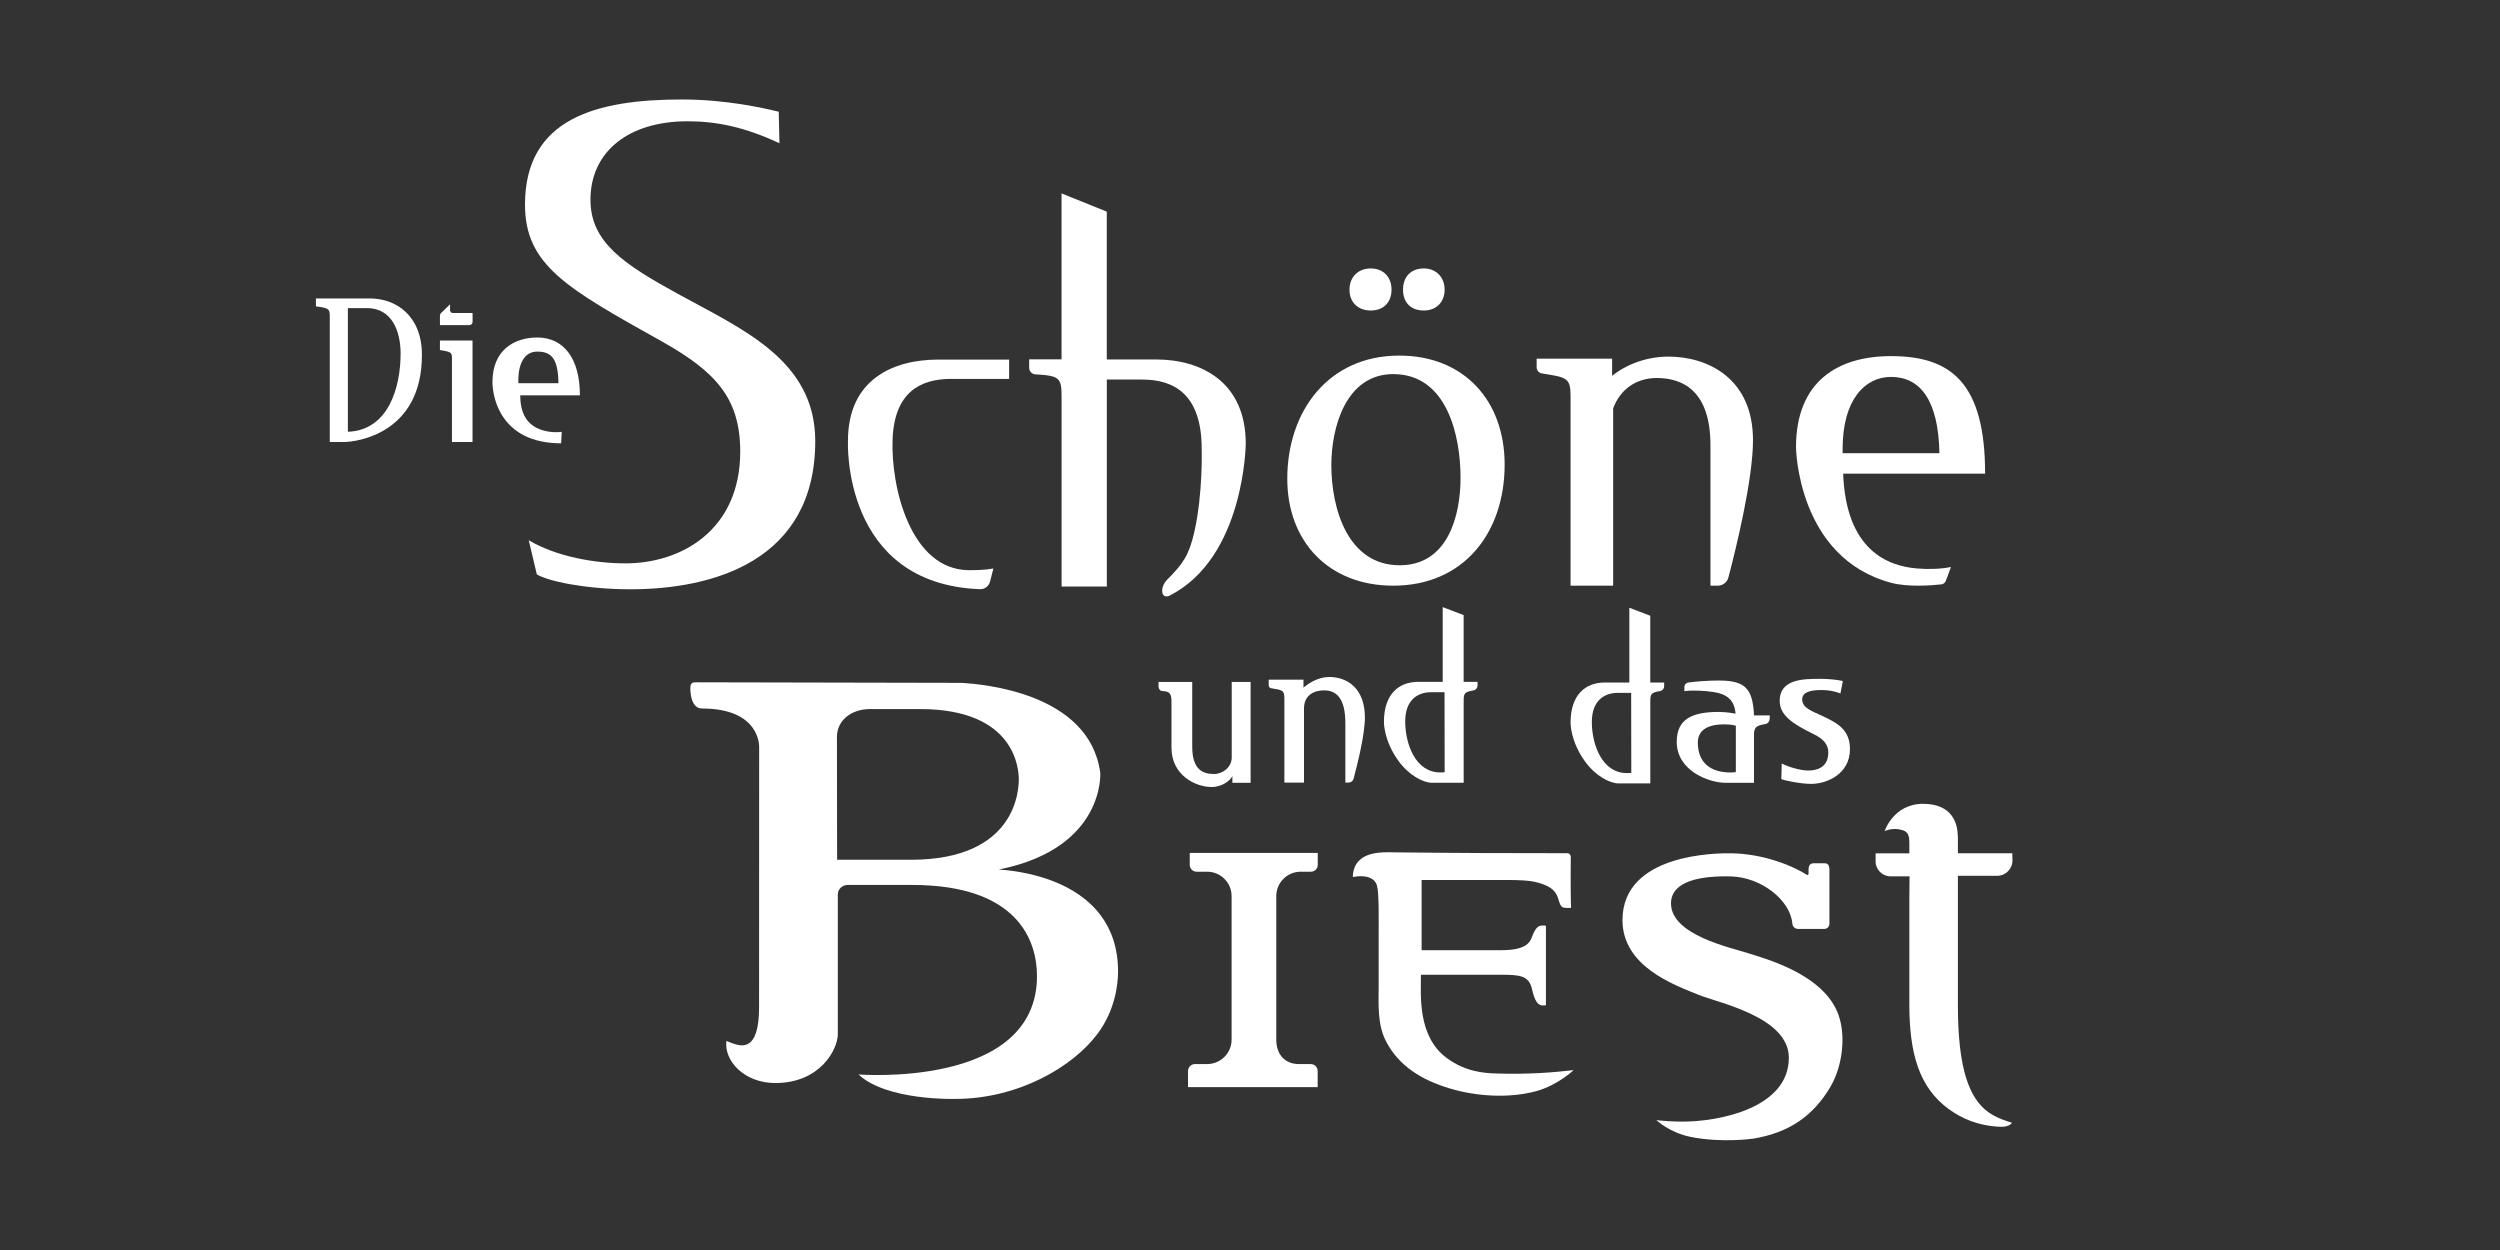 <?xml version="1.0" encoding="utf-8"?>
<svg xmlns="http://www.w3.org/2000/svg" id="OTHER_CHANNELS" data-name="OTHER CHANNELS" viewBox="0 0 576 288">
  <rect x="0" y="0" width="576" height="288" fill="#333333" stroke="none"/>
  <defs>
    <style>
      .cls-1 {
        fill: #fff;
        stroke-width: 0px;
      }
    </style>
  </defs>
  <g id="DIE_SCHÖNE_UND_DAS_BIEST" data-name="DIE SCHÖNE UND DAS BIEST">
    <g id="DIE_SCHÖNE_UND_DAS_BIEST_-_White" data-name="DIE SCHÖNE UND DAS BIEST - White">
      <g id="BIEST">
        <path class="cls-1" d="m451.1,231.77v-29.98h9.04c1.97,0,3.56-1.62,3.53-3.59l-.03-1.61h-12.54v-3.89h-.03c0-2.88-1.19-7.5-8-7.5s-8.86,6.29-8.86,6.29c0,0,1.88-.95,4.19-.21,1.37.44,1.52,1.59,1.51,2.91v2.41h-7.77v1.86c0,1.9,1.54,3.45,3.45,3.45h4.37s-.05,2.78-.05,4.96v24.45c0,11.21,2.15,19.23,9.19,24.29,2.69,1.93,6.44,3.8,11.84,4,2.14.08,2.61-.94,2.61-.94-5.85-1.81-12.45-4.18-12.45-26.91Z"/>
        <path class="cls-1" d="m403.87,262.36c8.45-1.4,13.89-5.29,17.82-11.89,2.7-4.53,3.71-11.47,1.92-16.58-3.33-9.52-17.17-13.08-20.93-14.3-3.91-1.27-17.68-4.15-17.68-11.44,0-5.23,7-6.42,13.91-6.22,6.83.21,13.58,5.4,14.05,10.88.06.69.62,1.21,1.28,1.21h6.11c.63,0,1.15-.54,1.15-1.2v-12.47c0-.84-.29-1.47-1.1-1.46h-2.53c-1.15,0-1.19,1.06-1.18,1.56v.89c-.02.2-.23.32-.39.22-4.41-2.73-10.92-4.85-17.34-4.96-3.32-.06-25.14,0-25.14,15.4,0,10.65,11.81,14.91,17.68,17.26,4.63,1.86,20.65,5.1,20.65,14.44,0,11.64-16.16,14.72-24.39,14.72-2.16,0-4.2-.12-6.13-.34,0,0,2.98,2.88,7.94,3.87,7.17,1.43,14.3.4,14.3.4Z"/>
        <path class="cls-1" d="m311.88,202.04c-.1.03-.2-.06-.19-.17.32-6,6.91-5.52,9.6-5.49,12.65.15,27.1.21,39.83.2.44,0,.79.38.79.84-.07,6.28,0,10.69.07,11.59,0,.1-.09.19-.18.19-.6.02-1.12-.02-1.57-.09-.74-.12-1.05-1.55-1.18-1.93-.41-1.26-.93-2.95-5.37-3.99-1.42-.33-3.51-.43-6.23-.44h-19.91v16.17h18.48c5.54,0,6.46-1.8,6.89-2.93.68-1.8,1.3-2.74,2.32-2.74h.79c.09,0,.16.07.16.17v18c0,.19-.06.23-.23.23h-.51c-1.71,0-2.16-2.59-2.53-4-.75-2.86-2.77-3.07-7.06-3.07h-18.47c0,4.69-.83,14.17,5.93,19.17,4.31,3.19,8.57,3.49,11.43,3.58,7.4.24,13.16-.24,17.79-.77.11-.01-3.77,3.52-8.52,4.82-6.3,1.73-13.94,1.26-20.24-.68-5.97-1.84-11.42-4.91-14.47-10.86-1.98-3.85-1.67-8.47-1.66-12.78,0-3.79.01-7.58,0-11.36,0-3.73.12-10.02-.41-11.75-.8-2.58-4.6-2.12-5.34-1.89Z" vector-effect="non-scaling-stroke"/>
        <path class="cls-1" d="m274.12,196.52v2.75c0,.86.7,1.57,1.57,1.57h2.44c3.11,0,5.63,2.52,5.63,5.63v33.06c0,3.11-2.53,5.63-5.64,5.63h-2.79c-.89,0-1.61.72-1.61,1.61v3.7h29.87v-3.71c0-.89-.72-1.6-1.61-1.6h-2.7c-3.32,0-5.23-2.31-5.23-5.63v-33.06c0-3.11,2.53-5.63,5.64-5.63h2.35c.87,0,1.57-.7,1.57-1.57v-2.75h-29.47Z"/>
        <path class="cls-1" d="m230.02,200.36c.19-.04.4-.08.62-.13,24.01-5.03,22.86-22.17,22.86-22.17-2.5-18.67-27.76-20.41-31.44-20.7-.24-.02-.48-.03-.73-.03l-60.84-.13c-.79,0-1.44,0-1.44,1.34,0,0-.13,4.7,2.69,4.7,13.63,0,13.17,8.95,13.17,8.95l-.02,59.91c0,10.56-4.3,8.87-6.14,8.28-.57-.18-1.37-.57-1.37-.57-.65,4.46,3.98,9.72,11.25,9.72,10.35,0,14.4-7.76,14.4-11.27v-32.21c0-1.19,1.03-2.16,2.31-2.16h14.8c24.28,0,28.78,12.74,28.78,20.99,0,25.99-41.13,22.67-41.13,22.67,6.51,6.11,22.28,5.64,22.28,5.64,14.48,0,27.11-7.34,32.85-15.07,3.87-5.21,4.68-11.05,4.68-14.26,0-22.06-25.35-23.37-27.55-23.52Zm-37.15-2.27l-.04-28.28c0-3.92,3.4-6.44,7.6-6.44h11.58c22.18,0,22.72,14.11,22.72,16.25-.02,2.13-.39,18.47-24.87,18.47h-16.99Z"/>
      </g>
      <g id="UND_DAS" data-name="UND DAS">
        <path class="cls-1" d="m283.94,180.36v-1.58c-.36.95-2.31,2.55-4.76,2.55-3.78,0-9.27-2.75-9.27-9.04v-10.5c0-1.88-.3-2.5-2.13-2.58-.5-.02-.85-.51-.85-1v-1.09h7.76v14.91c0,5.37,2.5,6.3,5.01,6.3,1.99,0,4.09-1.53,4.09-3.82v-17.4h4.35v23.25h-4.19Z"/>
        <path class="cls-1" d="m337.23,161.59v18.76h-7.32c-2.02,0-5.34-1.74-7.75-5.1-3.4-4.73-3.3-8.91-3.3-8.91,0-6.33,3.34-9.24,7.89-9.24h5.65v-17.22l4.82,1.84v15.38h3.2v.87c0,.54-.4,1.01-.93,1.1-2.16.37-2.26.7-2.26,2.51Zm-4.4-2.1h-3.14c-3.07,0-5.93,1.79-5.93,6.7,0,5.27,2.39,11.78,8.07,11.78.41,0,.72,0,1.02-.05l-.03-18.43Z"/>
        <path class="cls-1" d="m407.72,165.7c-.02.55-.41,1.01-.95,1.11-2.08.37-2.65.7-2.65,2.51v11.04h-6.55c-3.73,0-11.25-2.71-11.25-9.44,0-5.19,3.46-6.89,9.6-6.89,2.07,0,3.95.4,3.95.4-.24-3.18-2.04-4.52-5.02-4.98-2.05-.32-4.83-.47-6.77-.21v-.96c0-.52.39-.96.9-1.03,3.91-.52,7.31-.45,7.31-.45,6.27,0,7.53,2.41,7.84,8.03h3.62l-.02.87Zm-7.79,1.52s-.83-.33-2.67-.33c-3.52,0-6.08,1.16-6.08,4.18,0,4.81,3.07,6.91,7.57,6.91.48,0,.9-.02,1.19-.1v-10.66Z"/>
        <path class="cls-1" d="m417.28,180.61c-2.35,0-6.35-.81-6.86-1.12l.09-3.59c1.48.82,4.43,1.63,6.06,1.63s4.67-.43,4.67-4.16c0-1.66-.88-3.03-3.44-4.26-4.7-2.3-7.76-4.27-7.76-7.65,0-5.01,5.46-5.06,9.39-5.06,2.3,0,4.35.31,5.16.51l-.55,2.84c-1.57-.56-2.88-.77-4.41-.77-2.61,0-4.4.54-4.4,2.13,0,1.99,2.09,2.67,4.75,3.89,3.48,1.64,6.25,3.2,6.25,7.6,0,5.73-5.31,8.01-8.97,8.01Z"/>
        <path class="cls-1" d="m310.75,180.31h-.78v-13.7c0-5.7-2.05-7.55-4.9-7.55-2.15,0-4.55.97-4.63,4.03v17.22h-4.52v-19.27c0-2.02-.37-2.04-3.04-2.47-.33-.05-.57-.33-.57-.66v-1.31s8.01,0,8.01,0v1.83c1.08-.91,3.28-2.45,5.97-2.45,4.2,0,8.18,2.72,8.18,9.28,0,4.09-1.76,10.96-2.61,14.17-.14.51-.6.87-1.13.87Z"/>
        <path class="cls-1" d="m380.23,161.74v18.76h-7.32c-2.02,0-5.34-1.74-7.75-5.1-3.4-4.73-3.3-8.91-3.3-8.91,0-6.33,3.34-9.24,7.89-9.24h5.65v-17.22l4.82,1.84v15.38h3.2v.87c0,.54-.4,1.01-.93,1.1-2.16.37-2.26.7-2.26,2.51Zm-4.4-2.1h-3.14c-3.07,0-5.93,1.79-5.93,6.7,0,5.27,2.39,11.78,8.07,11.78.41,0,.72,0,1.02-.05l-.03-18.43Z"/>
      </g>
      <g id="SCHÖNE">
        <path class="cls-1" d="m145.23,135.77c-10.35,0-19.14-1.9-21.55-3.45l-1.86-7.85c6.38,3.79,15.24,5.33,22.31,5.33,12.83,0,26.42-7.66,26.42-25.76,0-12.41-5.81-18.48-18.05-25.37-21.9-12.24-31.54-17.56-31.54-31.53,0-19.89,16.46-24.22,36.17-24.22,10.17,0,18.67,1.95,22.29,2.82l.16,7.26c-8.1-3.79-14.63-5.06-21.18-5.06-13.45,0-22.36,6.89-22.36,18.1,0,9.83,7.82,14.89,20.06,21.62,14.66,8.1,31.73,15.17,31.73,33.97,0,27.76-23.79,34.14-42.59,34.14Z"/>
        <path class="cls-1" d="m219.19,87.29c-7.01,0-13.11,2.94-13.54,13.91s4.13,30.17,17.67,30.17c1.52,0,3.44-.02,5.56-.39l-.78,3.03c-.27,1.05-1.24,1.78-2.32,1.74-31.94-1.23-30.41-34.19-30.41-34.19,0-14.13,10.39-18.71,20.78-18.71h16.35v4.45h-13.31Z"/>
        <path class="cls-1" d="m269.52,137.23c-2.12.96-2.31-1.96-.61-3.67,3.67-3.67,5.05-5.66,6.26-10.99,2.02-8.9,1.7-19.16,1.7-19.16,0-12.38-6.19-15.96-13.66-15.96h-8.2v47.69h-10.42v-43.76c0-4.32-.47-4.82-6.03-5.13-.8-.04-1.44-.71-1.44-1.51v-1.95s7.46,0,7.46,0v-38.23l10.42,4.2v34.06h11.35c10.39,0,20.67,5.17,20.67,19.41,0,0-.24,26.2-17.51,34.98Z"/>
        <path class="cls-1" d="m320.98,134.94c-14.71,0-24.39-10.04-24.39-24.64,0-15.53,9.45-28.37,25.79-28.37,14.94,0,24.29,10.39,24.29,25.1,0,15.65-9.34,27.91-25.69,27.91Zm.05-48.75c-10.97,0-14.29,12.32-14.29,20.97,0,9.92,3.72,23.08,15.76,23.08,11.09,0,14.01-11.41,14.01-20.16,0-9.67-3.1-23.88-15.48-23.88Z"/>
        <g>
          <path class="cls-1" d="m315.82,71.54c-2.92,0-4.9-1.87-4.9-4.79s1.98-4.9,4.9-4.9,4.79,1.98,4.79,4.9-1.87,4.79-4.79,4.79Z"/>
          <path class="cls-1" d="m328.05,71.54c-3.04,0-4.79-1.87-4.79-4.79s1.75-4.9,4.79-4.9c2.8,0,4.79,1.98,4.79,4.9s-1.98,4.79-4.79,4.79Z"/>
        </g>
        <path class="cls-1" d="m395.78,134.94h-1.69v-32.34c0-12.38-6.19-15.51-12.38-15.51-4.67,0-8.41,2.57-10.04,7.01v40.84h-9.81v-43.55c0-4.38-.81-4.43-6.59-5.35-.71-.11-1.23-.72-1.23-1.44v-1.96s17.39,0,17.39,0v3.96c2.33-1.98,7.12-4.44,12.96-4.44,9.11,0,19.5,5.02,19.5,19.27,0,8.88-3.82,24.65-5.67,31.63-.29,1.11-1.3,1.88-2.45,1.88Z"/>
        <path class="cls-1" d="m424.66,109.12c.66,17.65,10.28,21.29,16.95,21.85,2.56.22,5.43.16,7.89-.33l-1.18,3.19c-.17.44-.56.76-1.04.81-2.21.25-7.67.66-11.48-.34-21.76-5.75-22-31.25-22-31.25,0-15.18,9.63-21,21.89-21,13.78,0,21.68,6.1,21.68,27.08h-32.72Zm11.03-22.28c-6.07,0-11.15,5.34-11.15,16.52v1.05h22.3c-.23-12.49-4.6-17.57-11.15-17.57Z"/>
      </g>
      <g id="DIE">
        <path class="cls-1" d="m79.06,101.84h-3.08v-28.62c0-2.02,0-2.22-3.19-2.63v-1.83h12.44c6.02,0,11.98,3.96,11.98,13.01,0,18.05-14.87,20.08-18.15,20.08Zm5.46-30.85h-4.37v28.49c9.46-.35,12.15-10.42,12.15-18.01,0-5.06-1.92-10.49-7.79-10.49Z"/>
        <path class="cls-1" d="m104.13,101.84v-18.56c0-2.02.21-2.17-2.77-2.63v-2.19h7.51v23.38h-4.74Z"/>
        <path class="cls-1" d="m119.86,91.08c0,6.47,3.77,7.88,6.56,8.37,1.18.21,2.58.11,3,.04l-.13,2.65c-13.94,0-15.83-10.62-15.83-14.12,0-7.36,5.02-10.26,10.33-10.26,5.97,0,9.82,4.67,9.82,13.32h-13.75Zm3.95-10.07c-4.95,0-4.37,7.28-4.37,7.28h9.23c-.1-5.41-1.42-7.28-4.85-7.28Z"/>
        <path class="cls-1" d="m101.36,74.9v-1.56c0-.51-.08-1,.34-1.29l1.99-1.94v1.36c0,.36.29.65.65.65h4.54v2.06c0,.4-.33.73-.73.73h-6.79Z"/>
      </g>
    </g>
  </g>
</svg>